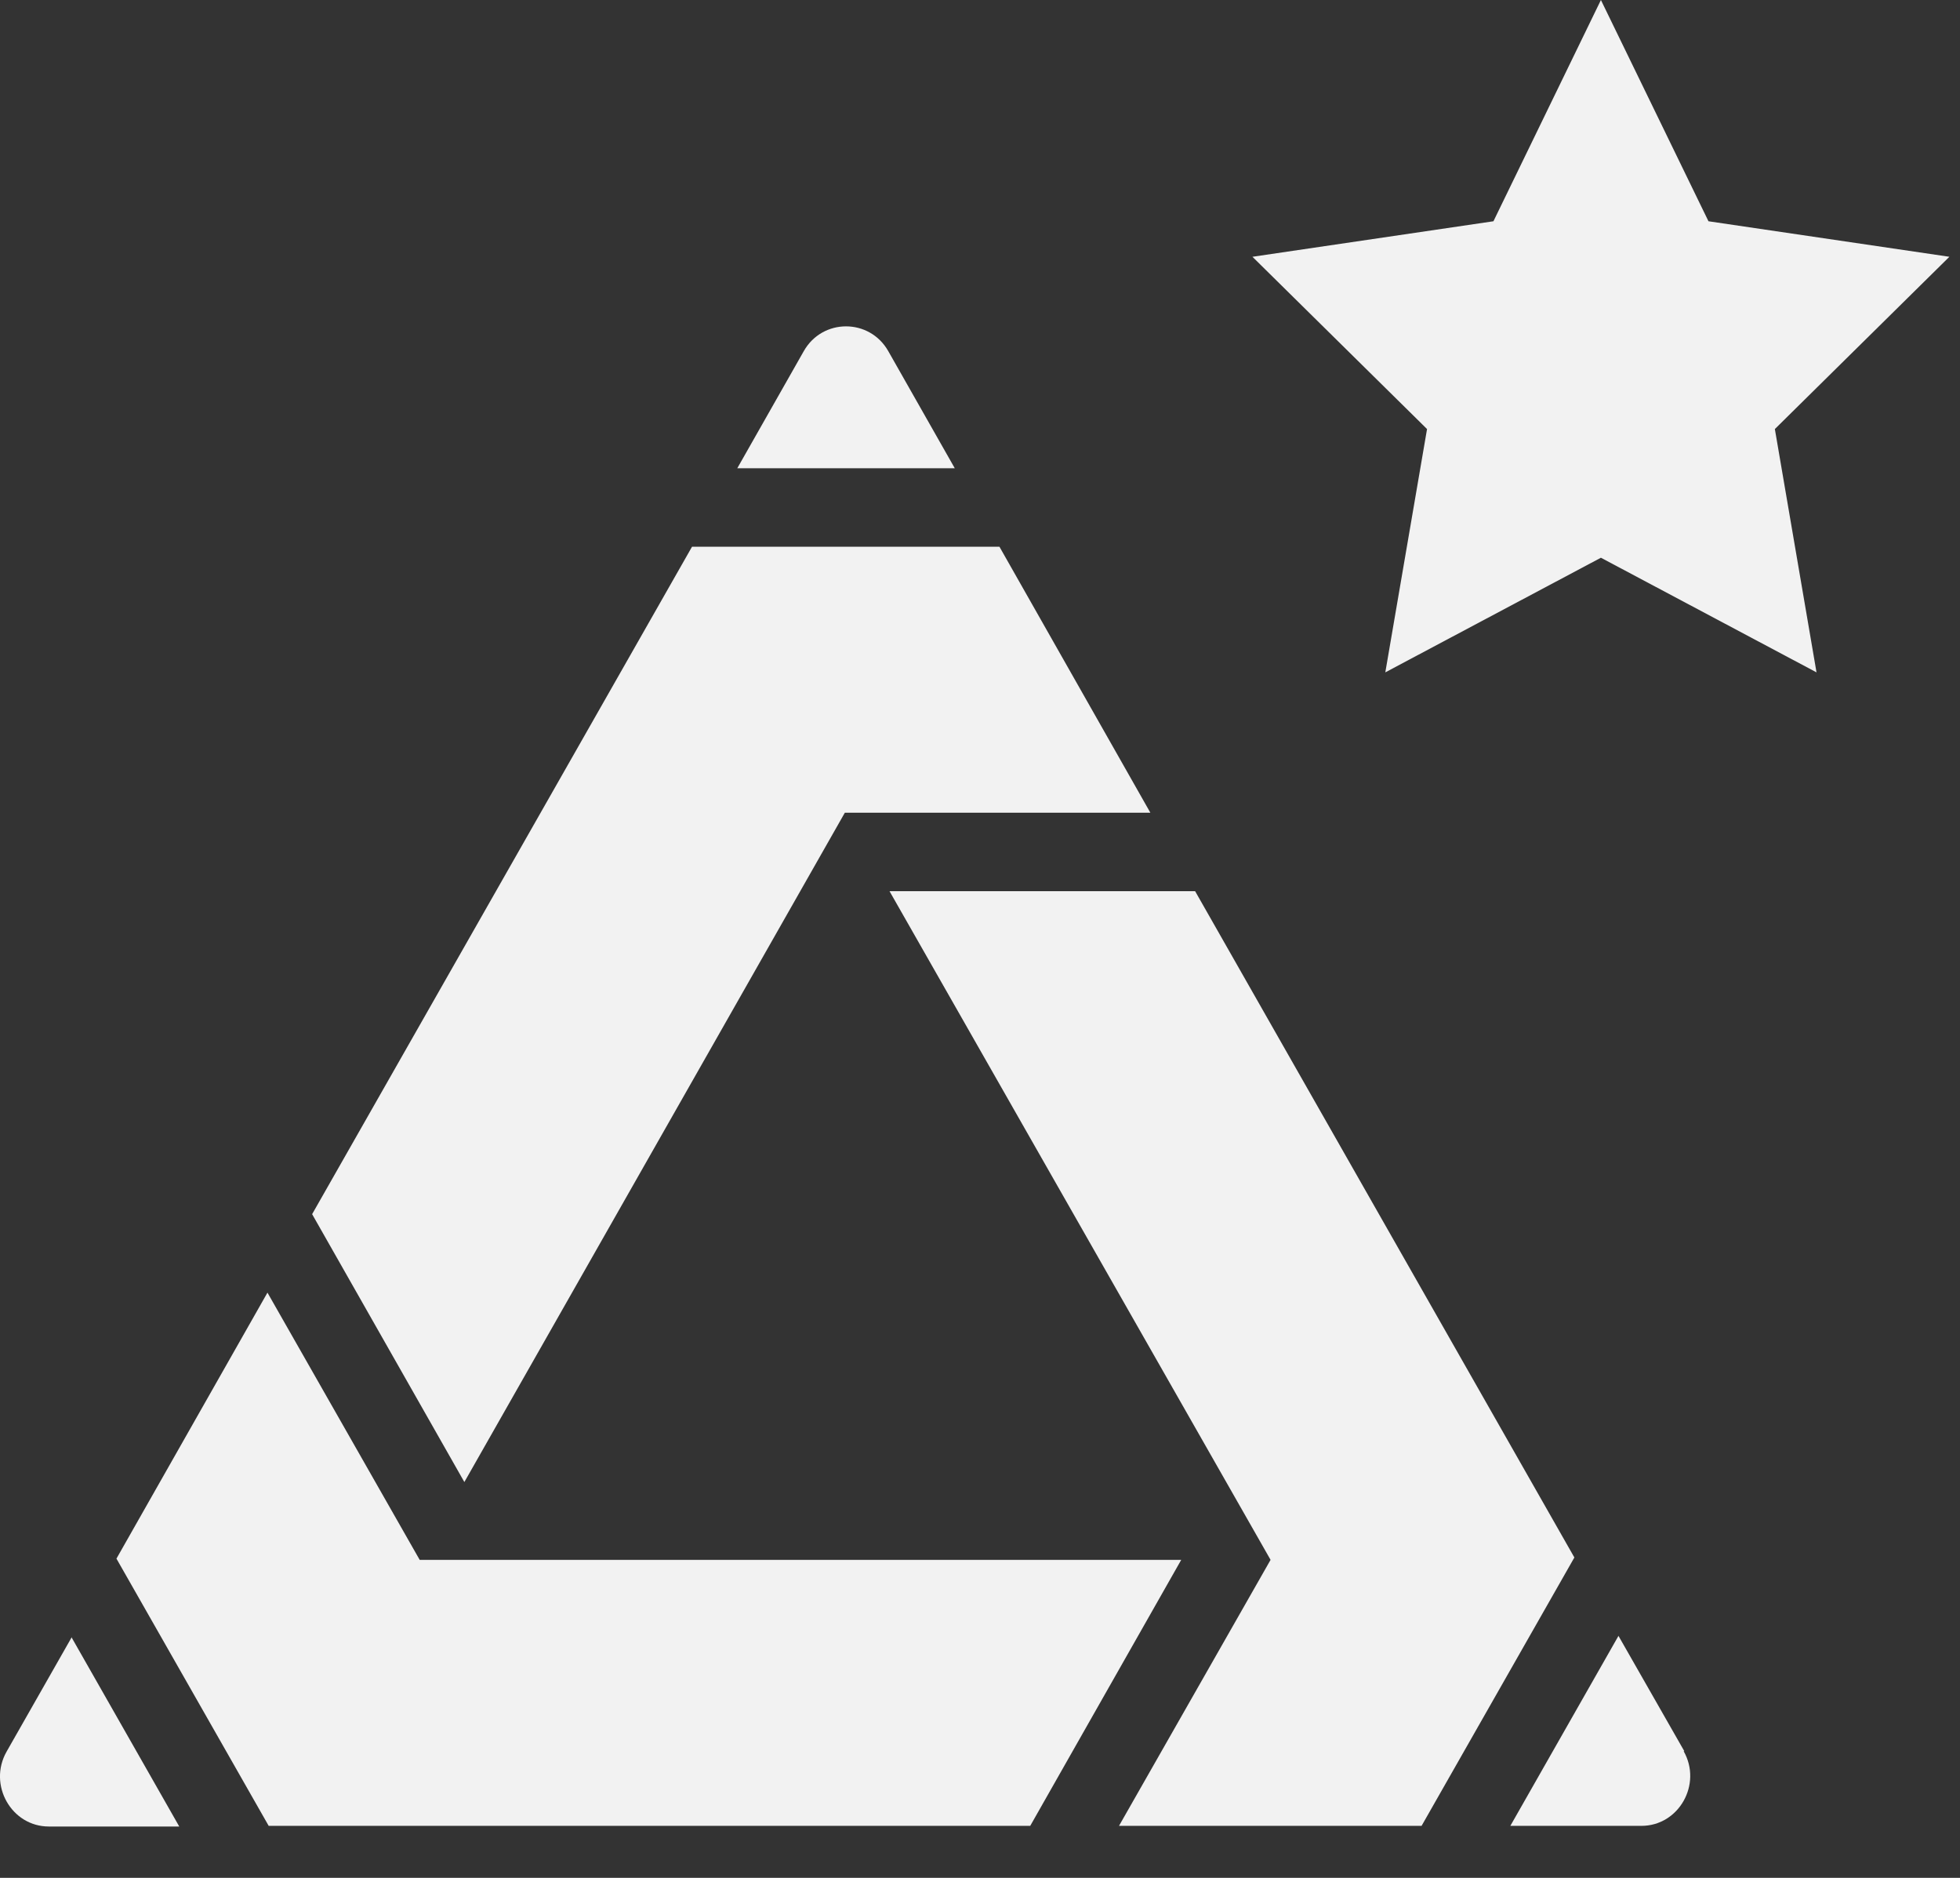<svg width="24" height="23" viewBox="0 0 24 23" fill="none" xmlns="http://www.w3.org/2000/svg">
<rect x="0" y="0" width="24" height="23" fill="#333333" stroke="none"/>
<path d="M3.822 14.871L5.686 18.152L10.345 9.954H14.086L12.238 6.696H8.474L3.822 14.871Z" fill="#F2F2F2"></path>
<path d="M19.278 19.076L14.634 10.915H10.892L15.558 19.105L13.702 22.363H17.407L19.278 19.076Z" fill="#F2F2F2"></path>
<path d="M3.29 22.363H12.615L14.464 19.105H5.139L3.275 15.832L1.426 19.09L3.29 22.363Z" fill="#F2F2F2"></path>
<path d="M20.624 21.448L19.818 20.036L18.494 22.363H20.099C20.557 22.363 20.846 21.853 20.616 21.448H20.624Z" fill="#F2F2F2"></path>
<path d="M0.879 20.051L0.08 21.455C-0.149 21.861 0.14 22.371 0.598 22.371H2.195L0.879 20.059V20.051Z" fill="#F2F2F2"></path>
<path d="M11.691 5.735L10.877 4.301C10.648 3.896 10.071 3.896 9.842 4.301L9.028 5.735H11.698H11.691Z" fill="#F2F2F2"></path>
<path d="M19.603 2.74181e-06L20.92 2.71L23.87 3.145L21.733 5.255L22.243 8.235L19.603 6.831L16.963 8.235L17.474 5.255L15.336 3.145L18.287 2.71L19.603 2.74181e-06Z" fill="#F2F2F2"></path>
</svg>
